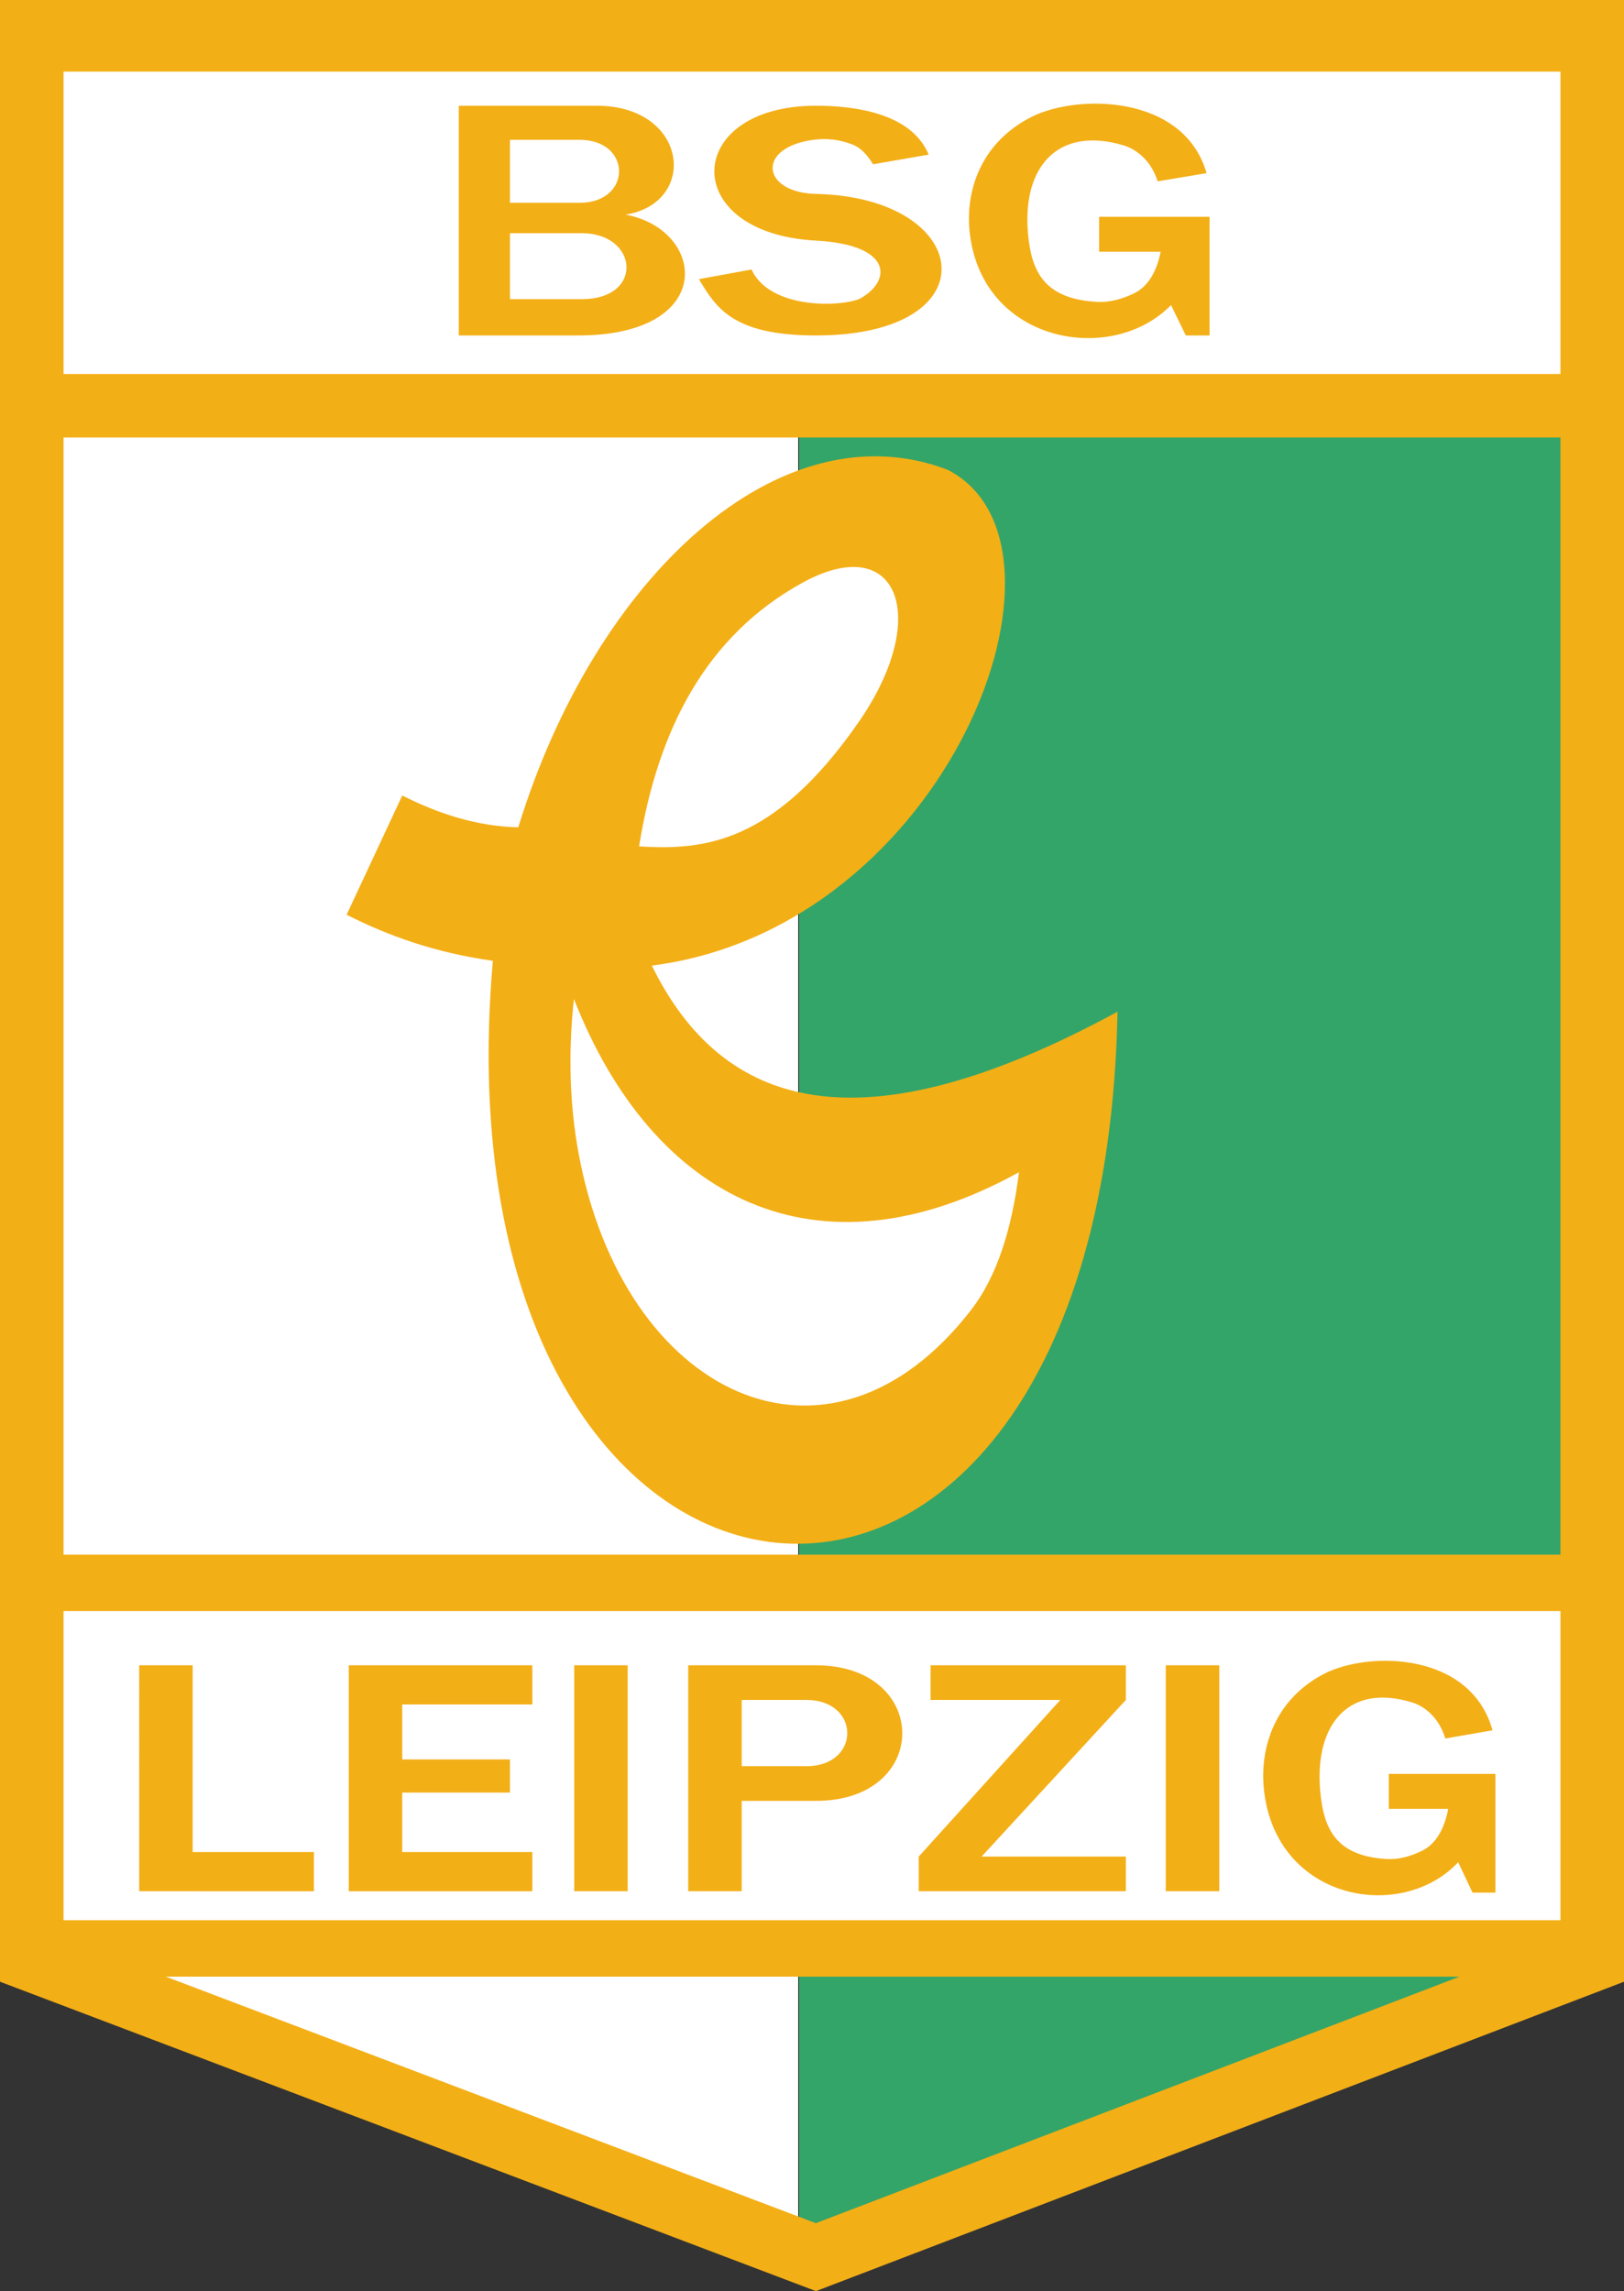 <?xml version="1.0" encoding="UTF-8"?>
<!-- Generator: Adobe Illustrator 13.0.2, SVG Export Plug-In . SVG Version: 6.00 Build 14948)  -->
<!DOCTYPE svg PUBLIC "-//W3C//DTD SVG 1.0//EN" "http://www.w3.org/TR/2001/REC-SVG-20010904/DTD/svg10.dtd">
<svg version="1.0" id="Ebene_1" xmlns="http://www.w3.org/2000/svg" xmlns:xlink="http://www.w3.org/1999/xlink" x="0px" y="0px" width="510.343px" height="720.029px" viewBox="0 0 510.343 720.029" enable-background="new 0 0 510.343 720.029" xml:space="preserve">
<rect x="0" y="0" width="510.343" height="720.029" fill="#333333" stroke="none"/>
<g>
	
		<polygon fill-rule="evenodd" clip-rule="evenodd" fill="#FFFFFF" stroke="#FFED00" stroke-width="0.216" stroke-miterlimit="22.926" points="   7.081,11.254 501.725,11.254 501.725,612.343 256.416,709.316 7.081,612.343  "/>
	
		<path fill-rule="evenodd" clip-rule="evenodd" fill="#33A569" stroke="#000000" stroke-width="0.216" stroke-miterlimit="22.926" d="   M250.97,125.208h250.764l-0.01,372.237H250.97v-31.838c123.692-49.476,100.214-147.667,0-100.932v-94.995   c81.142-83.121,37.741-111.818,0-103.901V125.208z"/>
	<path fill-rule="evenodd" clip-rule="evenodd" fill="#F3AF16" d="M126.409,250.008c-5.828,12.488-11.655,24.975-17.483,37.462   c12.987,6.577,27.638,11.904,45.955,14.486c-19.941,228.412,191.625,253.885,196.304,15.984   c-80.839,43.979-124.129,30.784-146.354-14.486c93.203-11.86,138.906-132.49,92.907-155.844   c-52.323-19.938-110.515,33.092-134.865,112.388C149.719,259.708,137.563,255.628,126.409,250.008L126.409,250.008z    M180.354,313.944c24.641,62.854,76.257,89.661,139.86,54.445c-2.28,18.26-7.078,32.976-14.996,43.227   c-44.909,58.143-109.513,26.899-123.459-49.494C179.095,347.526,178.471,331.336,180.354,313.944L180.354,313.944z    M200.834,265.992c5.91-37.004,21.281-66.394,51.448-82.917c29.788-16.316,40.592,10.69,17.483,43.956   C243.041,265.5,220.802,267.215,200.834,265.992z"/>
	
		<polygon fill-rule="evenodd" clip-rule="evenodd" fill="#33A569" stroke="#000000" stroke-width="0.216" stroke-miterlimit="22.926" points="   250.97,612.059 501.725,612.059 250.97,707.199  "/>
	<path fill-rule="evenodd" clip-rule="evenodd" fill="#F3AF16" d="M0,0h7.081h12.889h470.406h19.968v22.508v600.287l-253.927,97.234   L0,622.795l0.07-0.2H0V0L0,0z M490.375,506.313H19.969v97.164h470.406V506.313L490.375,506.313z M19.969,488.58h470.406V137.5   H19.969V488.58L19.969,488.58z M458.657,621.208H52.126l204.255,77.471L458.657,621.208L458.657,621.208z M19.969,22.508v95.023   h470.406V22.508H19.969z"/>
	<path fill-rule="evenodd" clip-rule="evenodd" fill="#F3AF16" d="M454.193,546.347c-2.02-6.642-6.577-10.118-10.296-11.281   c-19.52-6.11-30.825,6.213-29.037,27.584c0.995,11.901,4.796,20.729,21.107,21.592c3.475,0.184,7.204-0.767,11.027-2.662   c4.023-1.993,6.88-6.528,8.097-13.107c-6.221,0-12.44,0-18.66,0c0-3.662,0-7.325,0-10.986c11.165,0,22.33,0,33.495,0   c0,12.435,0,24.869,0,37.304c-2.397,0-4.795,0-7.192,0c-1.499-3.183-2.997-6.365-4.495-9.549   c-17.907,19.093-57.188,12.021-61.022-22.591c-1.533-13.834,3.761-28.741,18.767-36.565c13.92-7.258,46.151-7.064,53.044,17.701   C464.083,544.639,459.139,545.492,454.193,546.347L454.193,546.347z M366.353,523.354h16.805v71.005h-16.805V523.354   L366.353,523.354z M353.799,583.471h-45.338l45.338-49.229v-10.888h-61.372v10.888h40.78l-44.496,49.229v10.888h65.088V583.471   L353.799,583.471z M216.275,523.354h16.805l0,0h23.336c36.011,0,36.318,42.604,0,42.604H233.08v28.401h-16.805V523.354   L216.275,523.354z M233.08,534.241v20.828h20.307c17.209,0,17.11-20.828,0-20.828H233.08L233.08,534.241z M180.451,523.354h16.805   v71.005h-16.805V523.354L180.451,523.354z M109.596,523.354h16.805l0,0h40.89v12.308h-40.89v17.278h33.845v10.414h-33.845v18.698   h40.89v12.307h-40.89h-5.619h-11.186V523.354L109.596,523.354z M43.741,523.354h16.805v58.698h38.106v12.307H60.546h-8.403h-8.402   V523.354z"/>
	<path fill-rule="evenodd" clip-rule="evenodd" fill="#F3AF16" d="M363.799,56.982c-2.093-6.641-6.814-10.117-10.668-11.281   c-20.227-6.11-31.942,6.213-30.09,27.584c1.031,11.902,4.97,20.728,21.873,21.592c3.601,0.184,7.465-0.768,11.427-2.663   c4.169-1.994,7.128-6.528,8.39-13.107c-6.445,0-12.892,0-19.337,0c0-3.662,0-7.324,0-10.986c11.57,0,23.14,0,34.709,0   c0,12.434,0,24.869,0,37.303c-2.484,0-4.969,0-7.454,0c-1.552-3.183-3.105-6.366-4.658-9.548   c-18.554,19.092-59.257,12.021-63.232-22.591c-1.588-13.833,3.898-28.741,19.448-36.565c14.423-7.258,47.821-7.065,54.964,17.701   C374.047,55.275,368.923,56.129,363.799,56.982L363.799,56.982z M291.833,48.599c-5.284-12.81-22.68-15.372-35.417-15.372   c-41.721,0-43.424,40.059,0,42.387c24.498,1.314,23.823,12.981,13.524,18.399c-7.53,2.717-28.336,2.64-33.77-9.316   c-5.512,1.009-11.024,2.019-16.536,3.028c5.273,8.695,10.314,17.7,36.781,17.7c55.634,0,49.565-43.398,0-44.483   c-16.209-0.355-18.775-13.265-3.213-16.589c4.034-0.861,9.045-1.168,14.848,1.131c2.421,0.96,4.491,3.162,6.314,6.142   C280.188,50.617,286.011,49.607,291.833,48.599L291.833,48.599z M144.176,33.227c13.663,0,29.655,0,43.318,0   c28.792,0,32.101,30.51,9.083,34.236c25.308,4.658,28.957,37.962-14.906,37.962c-12.499,0-24.998,0-37.496,0   C144.176,81.359,144.176,57.293,144.176,33.227L144.176,33.227z M160.246,43.94c0,6.599,0,13.198,0,19.796   c7.297,0,14.594,0,21.893,0c16.535,0,16.535-19.796,0-19.796C174.84,43.94,167.543,43.94,160.246,43.94L160.246,43.94z    M160.246,73.286c0,6.909,0,13.819,0,20.728c7.53,0,15.061,0,22.591,0c19.685,0,17.743-20.728,0-20.728   C175.306,73.286,167.775,73.286,160.246,73.286z"/>
</g>
</svg>